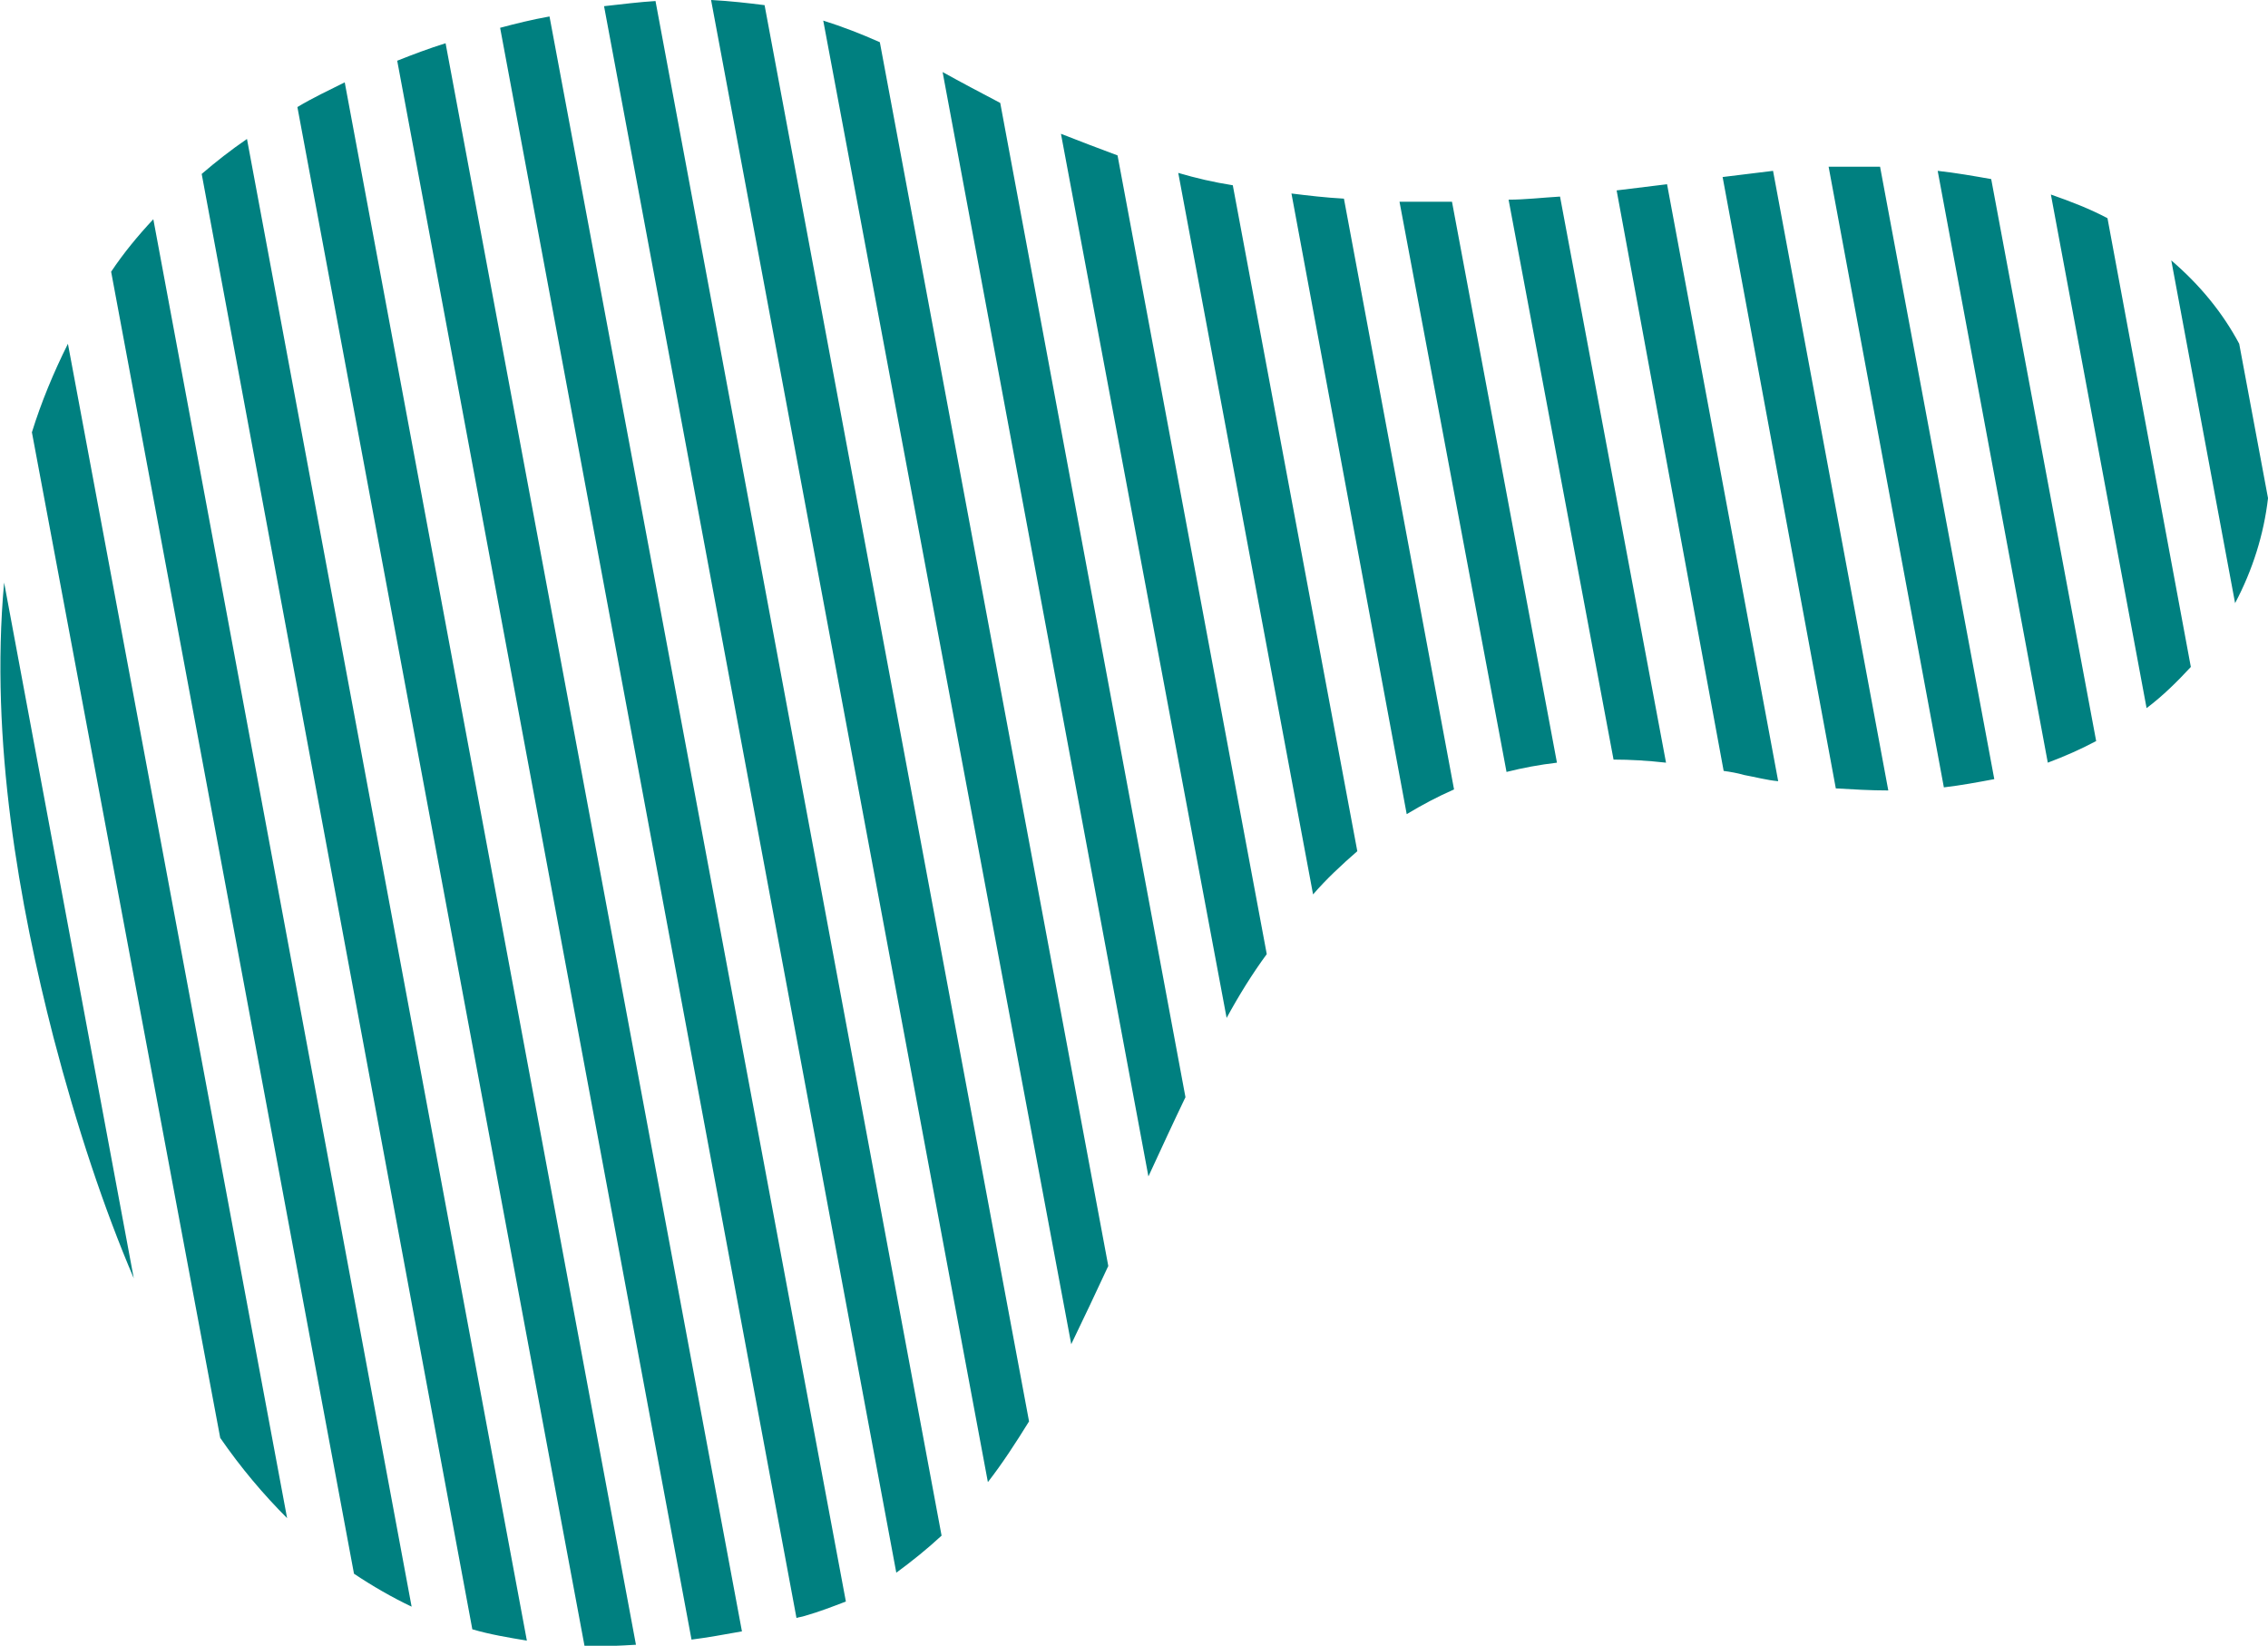 <?xml version="1.0" encoding="UTF-8" standalone="no"?><!-- Generator: Adobe Illustrator 23.0.4, SVG Export Plug-In . SVG Version: 6.00 Build 0)  --><svg xmlns="http://www.w3.org/2000/svg" enable-background="new 0 0 220.4 159.9" fill="#000000" id="Layer_1" version="1.1" viewBox="0 0 220.4 159.9" x="0px" xml:space="preserve" y="0px">
<linearGradient gradientUnits="userSpaceOnUse" id="SVGID_1_" x1="46.161" x2="145.86" y1="159.84" y2="-12.838">
	<stop offset="0" stop-color="#008080"/>
	<stop offset="1" stop-color="#008080"/>
</linearGradient>
<path d="m0.4 56.6l12.6 67.6c-2.9-6.8-5.5-14.6-7.8-23.4-3.3-12.8-6.2-28.8-4.8-44.2zm21 83.1c2 2.9 4.2 5.5 6.5 7.8l-21.3-114.1c-1.4 2.8-2.6 5.7-3.5 8.6l18.3 97.7zm13 13.2c1.8 1.2 3.7 2.3 5.6 3.2l-25.1-134.8c-1.5 1.6-2.9 3.3-4.1 5.1l23.6 126.5zm11.5 5.4c1.7 0.5 3.5 0.8 5.3 1.1l-27.2-145.9c-1.6 1.1-3 2.2-4.4 3.4l26.3 141.4zm10.9 1.6c1.6 0.1 3.3 0 5-0.1l-28.3-151.8c-1.6 0.8-3.1 1.5-4.6 2.4l27.9 149.5zm10.4-0.6c1.6-0.2 3.2-0.5 4.9-0.8l-28.8-154.3c-1.6 0.5-3.2 1.1-4.7 1.7l28.6 153.4zm10.2-2.1c0.3-0.1 0.5-0.1 0.8-0.2 1.4-0.4 2.7-0.9 4-1.4l-28.8-154c-1.7 0.3-3.3 0.7-4.8 1.1l28.8 154.5zm9.7-4.4c1.5-1.1 3-2.3 4.4-3.6l-27.8-149.1c-1.6 0.1-3.2 0.3-5 0.5l28.4 152.2zm8.9-8.8c1.4-1.8 2.7-3.8 4-5.9l-25.7-137.6c-1.6-0.2-3.3-0.4-5.2-0.5l26.9 144zm8.1-13.4c1.2-2.5 2.4-5 3.6-7.6l-22.2-118.9c-1.8-0.8-3.6-1.5-5.5-2.1l24.1 128.6zm7.5-16.3c1.2-2.6 2.4-5.2 3.6-7.7l-18-96.6c-1.9-1-3.8-2-5.6-3l20 107.3zm7.6-15.4c1.2-2.2 2.5-4.3 3.9-6.2l-14.5-77.6c-1.9-0.7-3.7-1.4-5.5-2.1l16.1 85.9zm8.4-12c1.3-1.5 2.8-2.9 4.3-4.2l-12.1-64.7c-1.9-0.3-3.6-0.7-5.3-1.2l13.1 70.1zm9.1-7.8c1.5-0.9 3-1.7 4.6-2.4l-10.7-57.4c-1.8-0.1-3.5-0.3-5.1-0.5l11.2 60.3zm9.7-4.1c1.6-0.4 3.2-0.7 4.9-0.9l-10.2-54.5h-5.1l10.4 55.4zm10.4-1.2c1.6 0 3.3 0.1 5.1 0.3l-10.3-55c-1.7 0.1-3.4 0.3-5 0.3l10.2 54.4zm10.7 1.1c0.7 0.1 1.3 0.2 2 0.4 1.1 0.2 2.2 0.5 3.3 0.6l-10.8-58c-1.7 0.2-3.3 0.4-4.9 0.6l10.4 56.4zm10.9 1.7c1.7 0.1 3.4 0.2 5.1 0.2l-11.2-60.2c-1.6 0.2-3.2 0.4-4.9 0.6l11 59.4zm10.5-0.1c1.7-0.2 3.3-0.5 4.9-0.8l-11.1-59.5h-5l11.2 60.3zm10.1-2.4c1.6-0.6 3.2-1.3 4.7-2.1l-10.2-54.6c-1.7-0.3-3.4-0.6-5.2-0.8l10.7 57.5zm9.6-5.3c1.6-1.2 3-2.6 4.3-4l-8.1-43.6c-1.7-0.9-3.5-1.6-5.5-2.3l9.3 49.9zm2.4-43.5l6.2 33.3c1.7-3.2 2.8-6.7 3.2-10.2l-2.8-15c-1.6-3-3.8-5.7-6.6-8.1z" fill="url(#SVGID_1_)"/>
</svg>